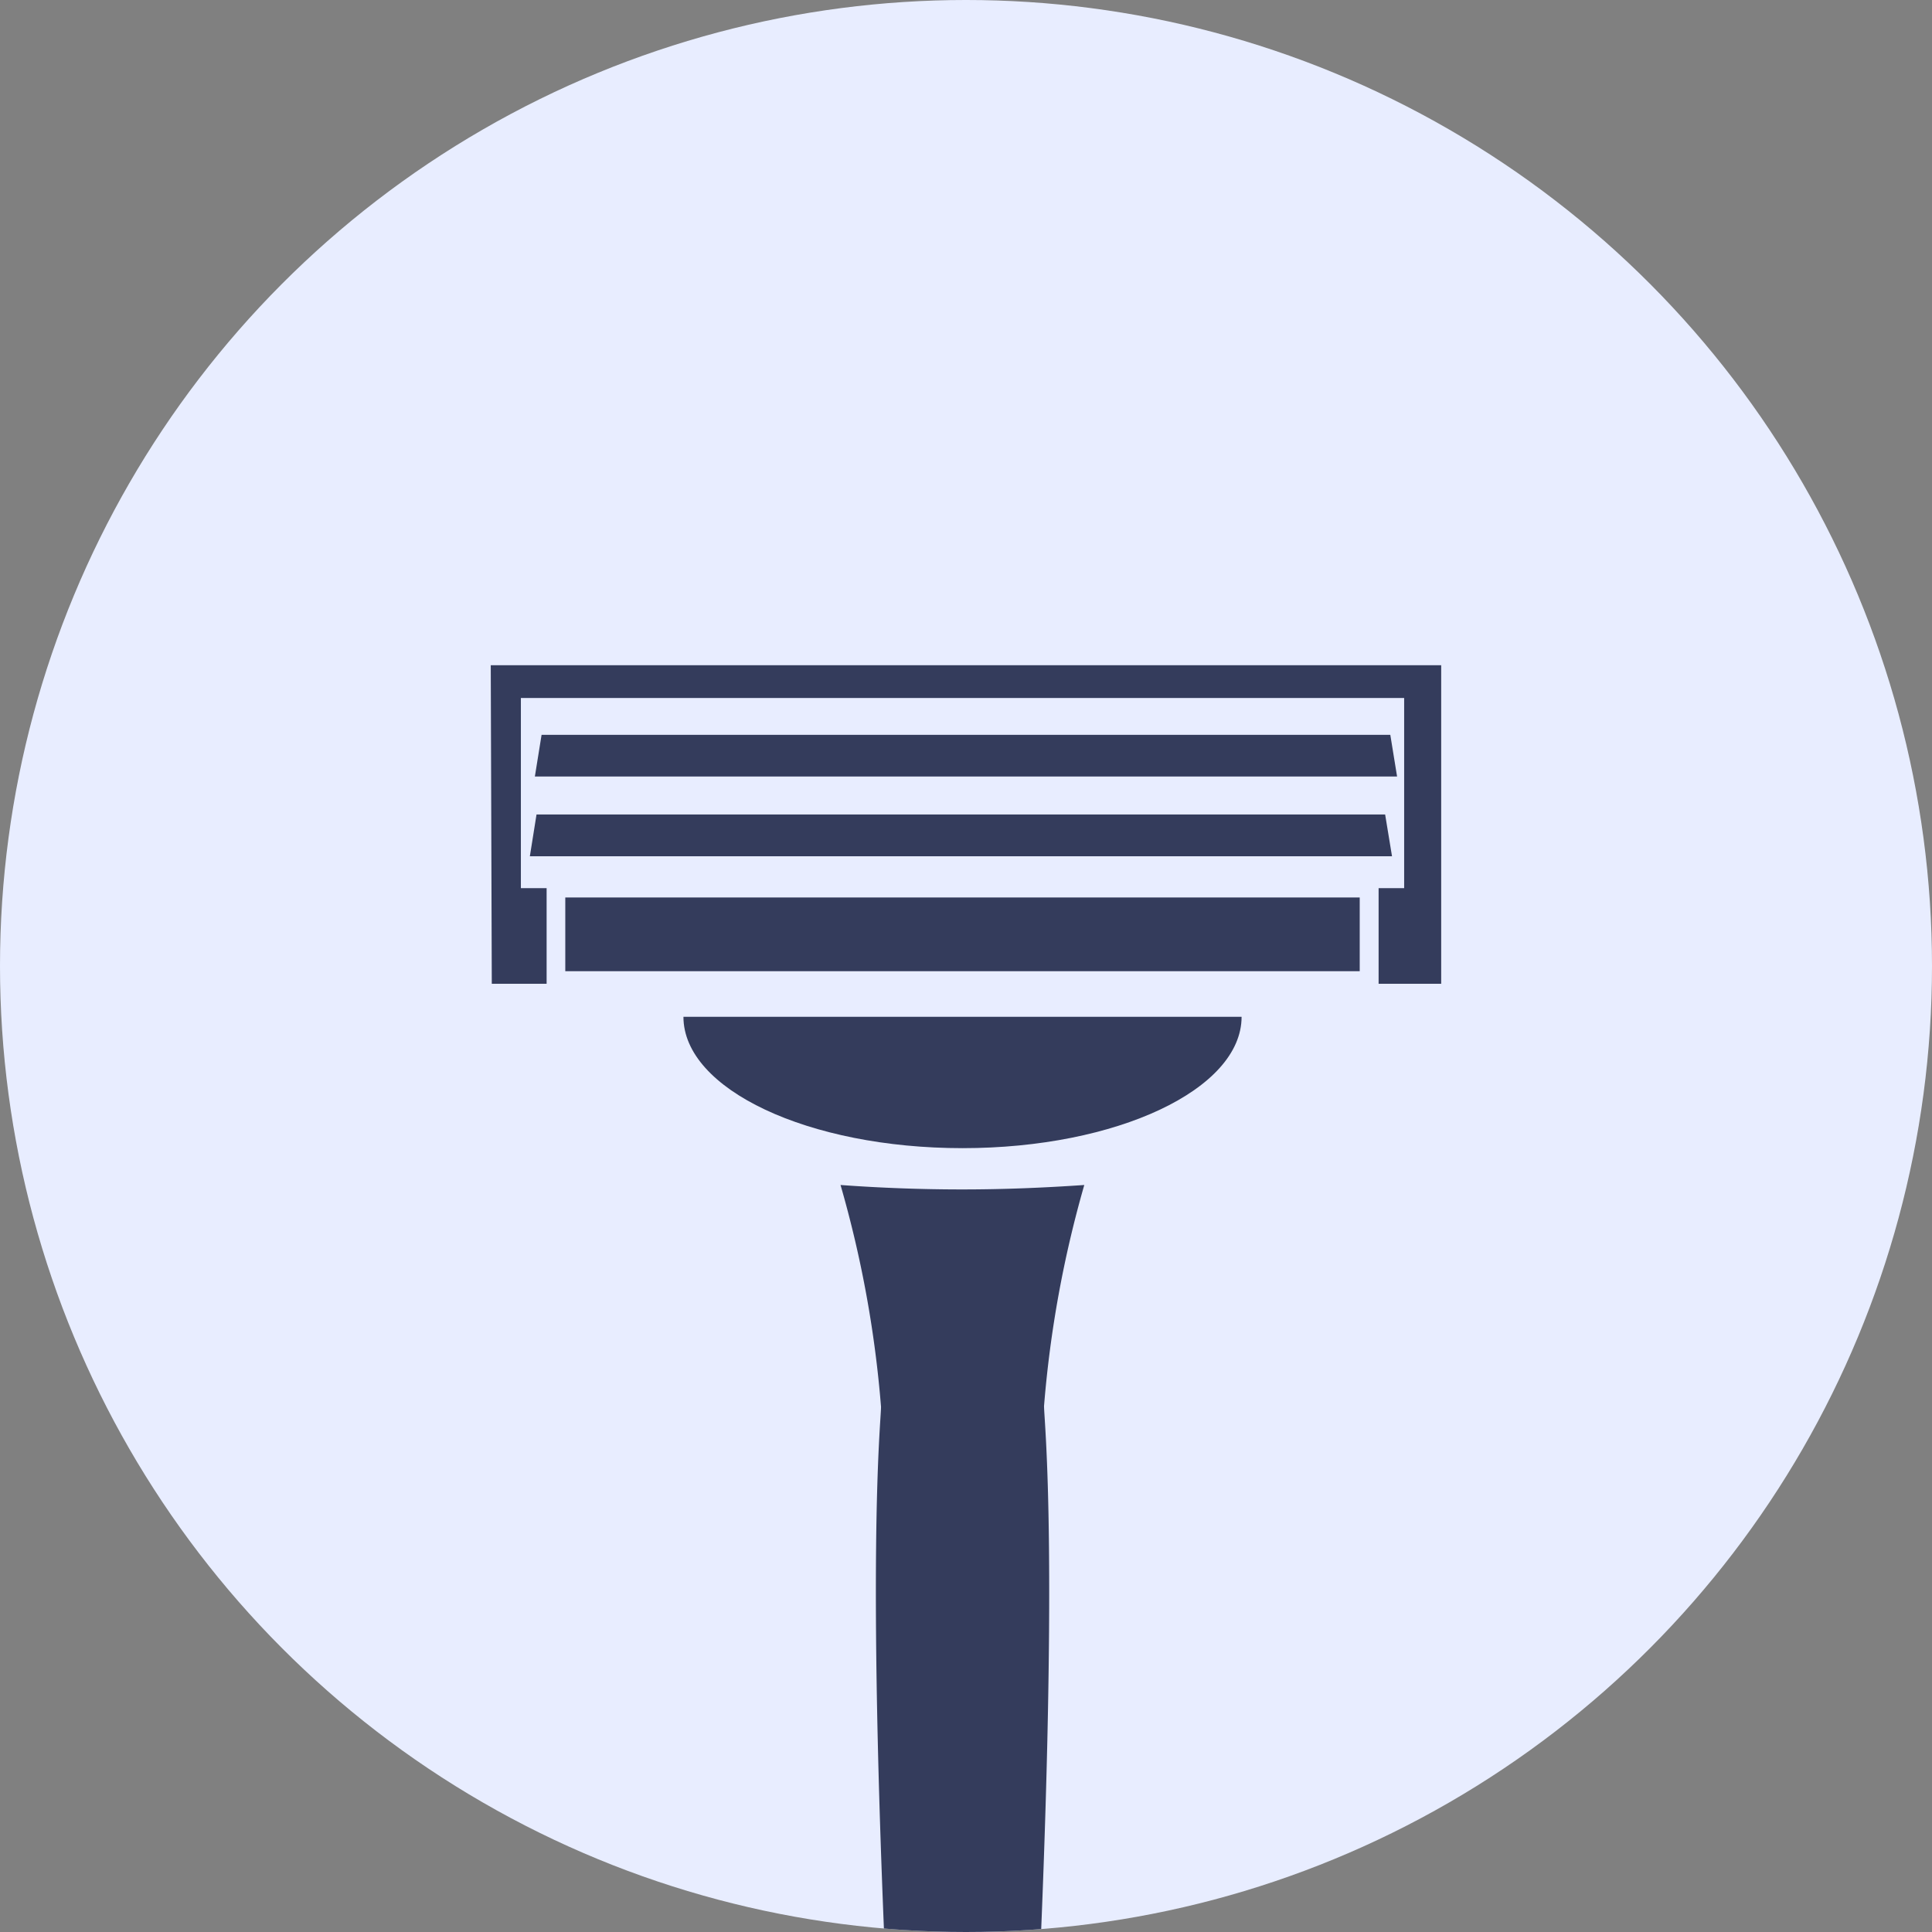 <svg xmlns="http://www.w3.org/2000/svg" xmlns:xlink="http://www.w3.org/1999/xlink" width="71" height="71" viewBox="0 0 71 71">
  <rect x="0" y="0" width="71" height="71" fill="#808080" stroke="none"/>
  <defs>
    <clipPath id="clip-path">
      <circle id="Ellipse_637" data-name="Ellipse 637" cx="35.5" cy="35.5" r="35.5" transform="translate(958 1653)" fill="#e5e5e5"/>
    </clipPath>
  </defs>
  <g id="razor" transform="translate(-958 -1653)">
    <circle id="Ellipse_201" data-name="Ellipse 201" cx="35.5" cy="35.5" r="35.5" transform="translate(958 1653)" fill="#e8edff"/>
    <g id="Mask_Group_100" data-name="Mask Group 100" clip-path="url(#clip-path)">
      <g id="Group_3494" data-name="Group 3494" transform="translate(955.319 1662.128)">
        <g id="Group_3493" data-name="Group 3493" transform="translate(20.716 15.318)">
          <path id="Path_14830" data-name="Path 14830" d="M32.711,23.314c5.667,0,10.254-2.161,10.254-4.827H22.453C22.453,21.153,27.044,23.314,32.711,23.314Z" transform="translate(-15.372 -5.566)" fill="#343c5c"/>
          <rect id="Rectangle_2672" data-name="Rectangle 2672" width="29.195" height="2.71" transform="translate(2.739 8.536)" fill="#343c5c"/>
          <path id="Path_14831" data-name="Path 14831" d="M20.716,15.318l.038,11.708h2.015V23.512h-.946v-6.99h32.46v6.99h-.939v3.514h2.3V15.318Z" transform="translate(-20.716 -15.318)" fill="#343c5c"/>
          <path id="Path_14832" data-name="Path 14832" d="M52.753,18.2H21.069l.245-1.537H52.5Z" transform="translate(-19.632 -11.178)" fill="#343c5c"/>
          <path id="Path_14833" data-name="Path 14833" d="M52.8,17.478H21.114l.247-1.533h31.19Z" transform="translate(-19.493 -13.387)" fill="#343c5c"/>
        </g>
        <path id="Path_14834" data-name="Path 14834" d="M34.108,75.911s-2.74-6.3-1.863-24.329.294-22.857.294-23.46A41.391,41.391,0,0,1,34.018,20c-1.451.1-2.944.163-4.473.163S26.516,20.106,25.06,20a41.168,41.168,0,0,1,1.488,8.15c0,.608-.583,5.431.3,23.468s-1.859,24.321-1.859,24.321a8.133,8.133,0,0,0-1.48,5.035c.7,7.665,6.038,7.013,6.038,7.013s5.333.616,6.034-7.054A8.113,8.113,0,0,0,34.108,75.911ZM29.545,86.189c-2.279,0-4.126-2.173-4.126-4.848a5.541,5.541,0,0,1,.171-1.313,4.279,4.279,0,0,0,3.955,3.531A4.283,4.283,0,0,0,33.5,80.029a5.54,5.54,0,0,1,.171,1.313C33.672,84.016,31.82,86.189,29.545,86.189Z" transform="translate(8.51 14.42)" fill="#343c5c"/>
      </g>
    </g>
  </g>
</svg>
